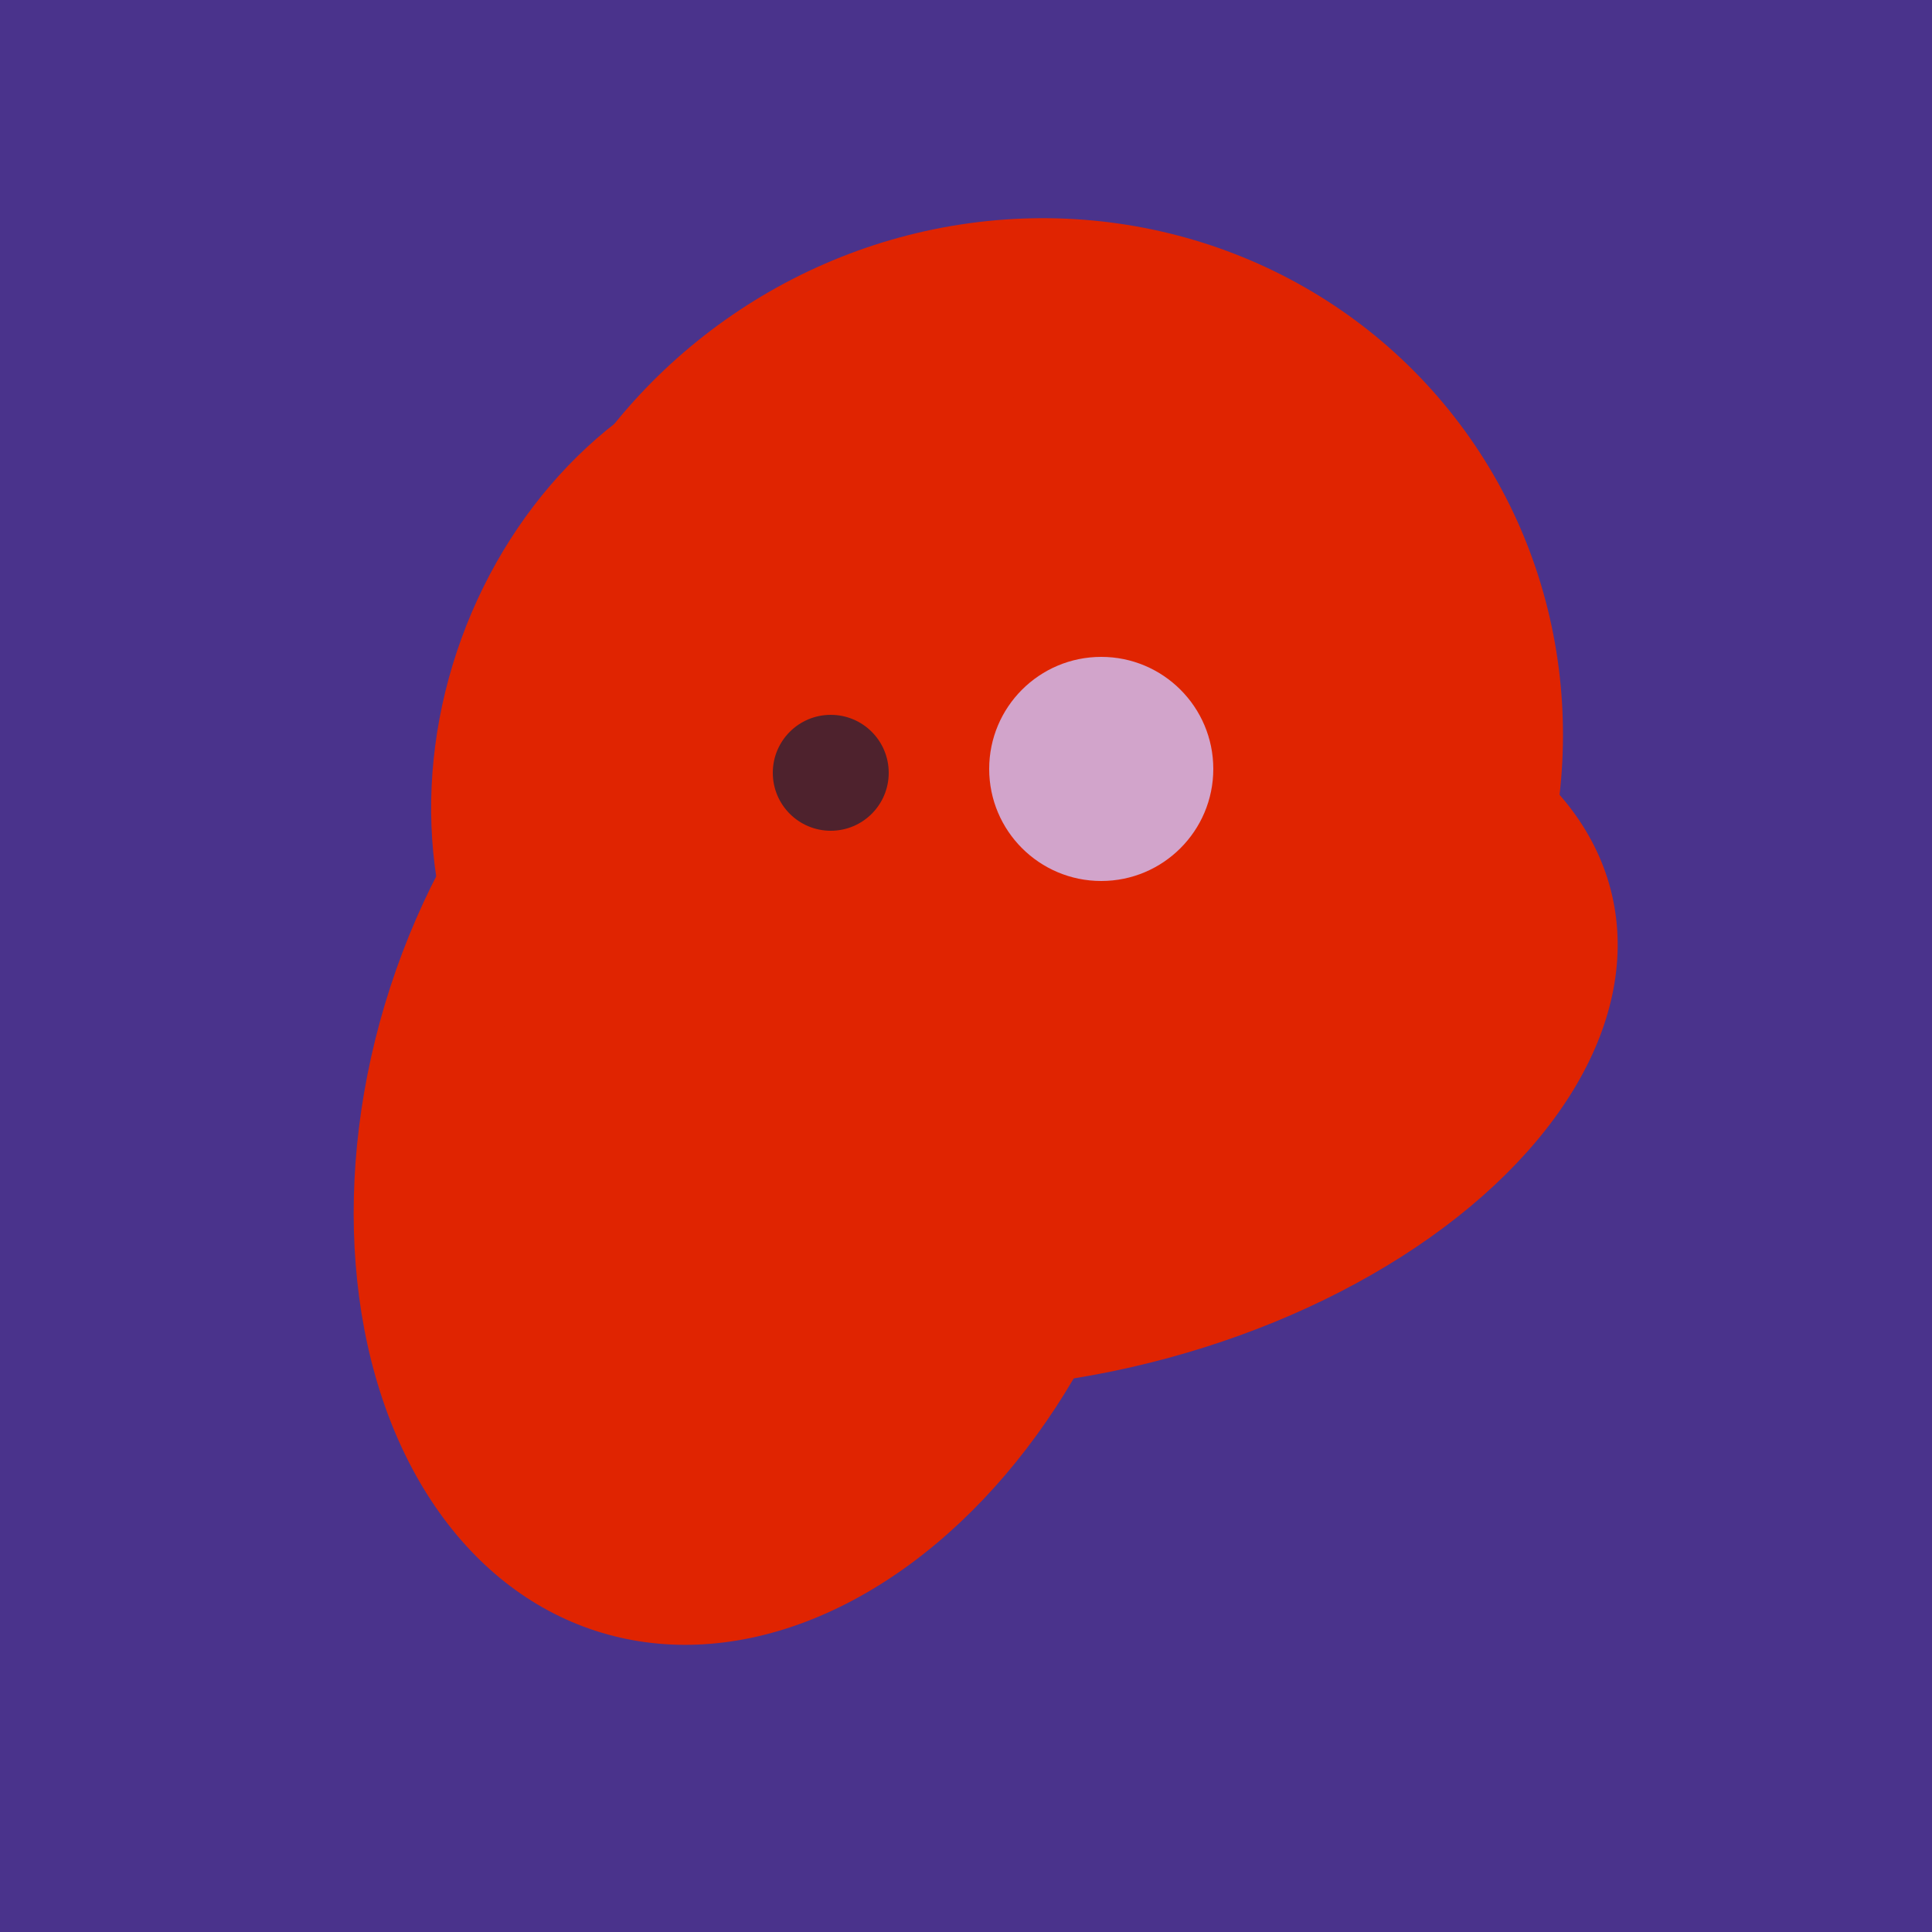 <svg width="500" height="500" xmlns="http://www.w3.org/2000/svg"><rect width="500" height="500" fill="#4a338c"/><ellipse cx="266" cy="194" rx="140" ry="136" transform="rotate(142, 266, 194)" fill="rgb(224,36,1)"/><ellipse cx="198" cy="287" rx="102" ry="142" transform="rotate(198, 198, 287)" fill="rgb(224,36,1)"/><ellipse cx="265" cy="216" rx="146" ry="92" transform="rotate(130, 265, 216)" fill="rgb(224,36,1)"/><ellipse cx="204" cy="196" rx="90" ry="109" transform="rotate(20, 204, 196)" fill="rgb(224,36,1)"/><ellipse cx="273" cy="265" rx="148" ry="91" transform="rotate(347, 273, 265)" fill="rgb(224,36,1)"/><circle cx="215" cy="200" r="15" fill="rgb(78,34,45)" /><circle cx="285" cy="199" r="29" fill="rgb(210,164,203)" /></svg>
